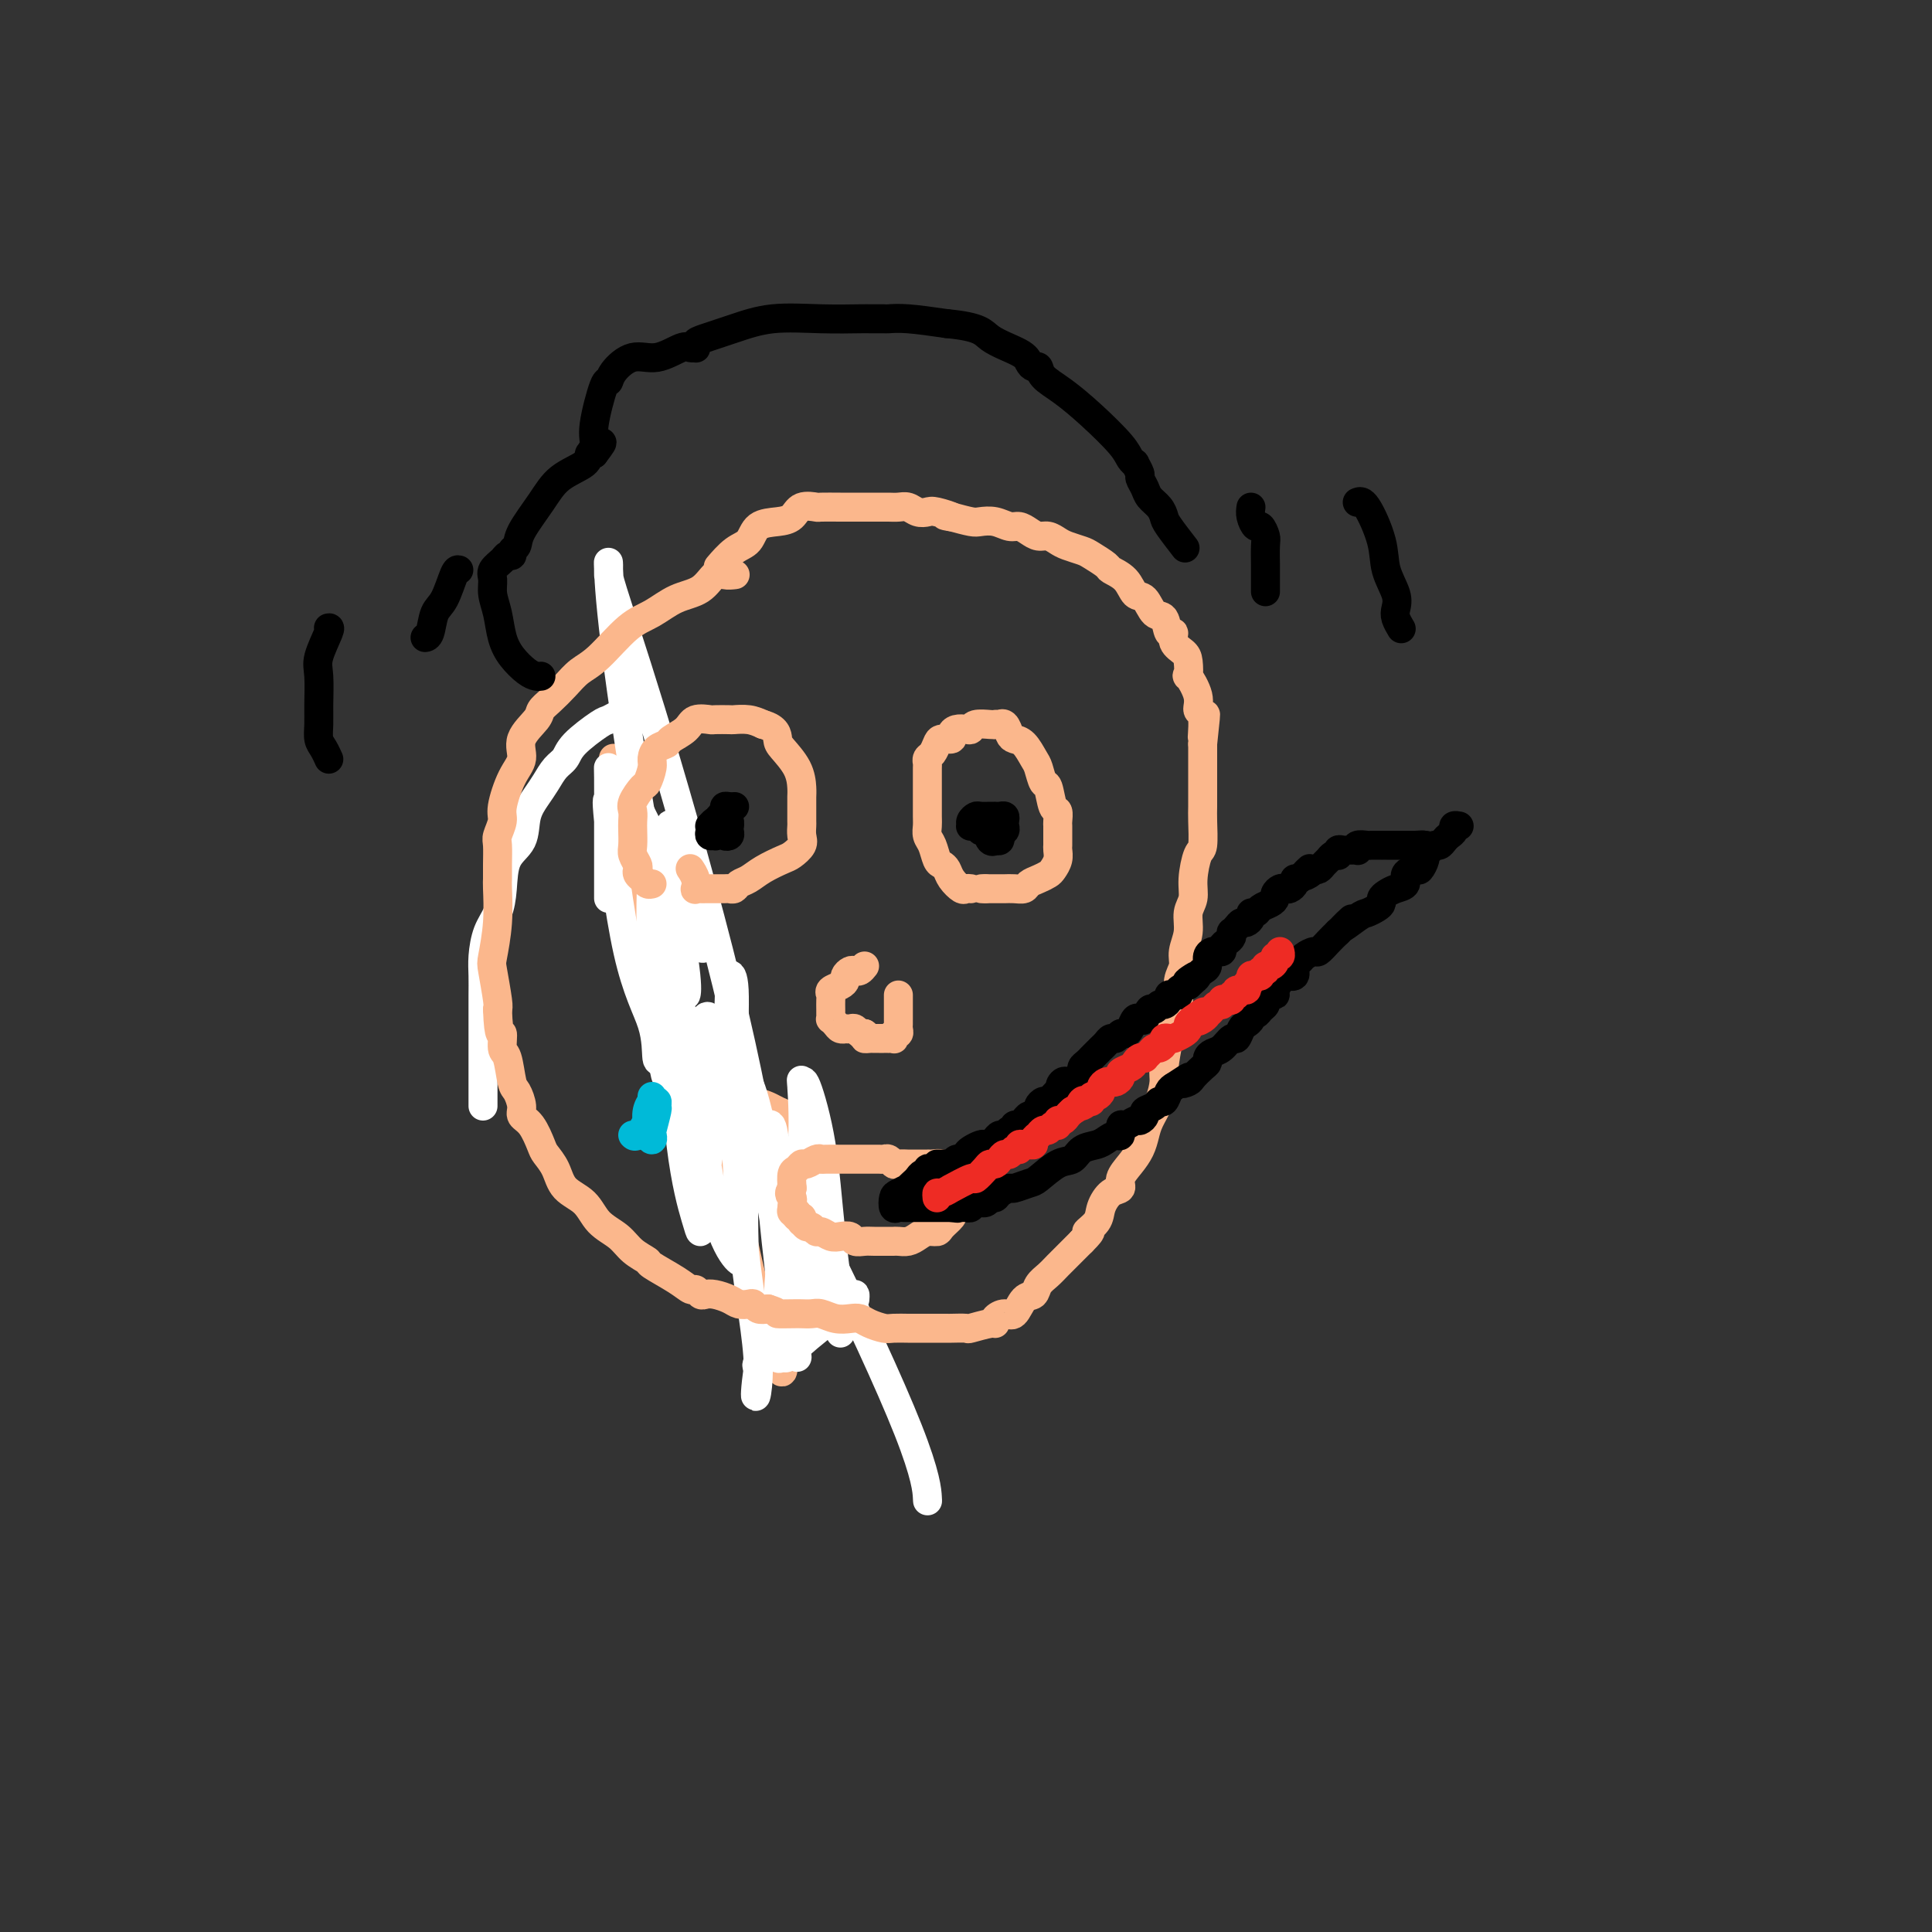 <svg viewBox='0 0 400 400' version='1.1' xmlns='http://www.w3.org/2000/svg' xmlns:xlink='http://www.w3.org/1999/xlink'><rect x="0" y="0" width="400" height="400" fill="#333333" stroke="none"/><g fill='none' stroke='rgb(251,183,140)' stroke-width='6' stroke-linecap='round' stroke-linejoin='round'><path d='M127,157c0.000,0.085 0.000,0.170 0,1c-0.000,0.830 -0.001,2.406 0,4c0.001,1.594 0.002,3.206 0,5c-0.002,1.794 -0.008,3.770 0,5c0.008,1.230 0.030,1.715 0,3c-0.030,1.285 -0.111,3.371 0,5c0.111,1.629 0.415,2.802 1,4c0.585,1.198 1.452,2.422 2,4c0.548,1.578 0.776,3.510 1,5c0.224,1.490 0.445,2.539 1,3c0.555,0.461 1.445,0.334 2,1c0.555,0.666 0.774,2.127 1,3c0.226,0.873 0.460,1.160 1,2c0.540,0.840 1.388,2.232 2,3c0.612,0.768 0.990,0.912 1,2c0.010,1.088 -0.347,3.120 0,4c0.347,0.880 1.399,0.607 2,1c0.601,0.393 0.750,1.452 1,2c0.250,0.548 0.602,0.583 1,1c0.398,0.417 0.842,1.215 1,2c0.158,0.785 0.028,1.559 0,2c-0.028,0.441 0.044,0.551 0,1c-0.044,0.449 -0.204,1.238 0,2c0.204,0.762 0.773,1.497 1,2c0.227,0.503 0.112,0.774 0,1c-0.112,0.226 -0.223,0.407 0,1c0.223,0.593 0.778,1.598 1,2c0.222,0.402 0.111,0.201 0,0'/><path d='M146,228c2.947,7.159 1.315,3.055 1,2c-0.315,-1.055 0.689,0.939 1,2c0.311,1.061 -0.070,1.189 0,2c0.070,0.811 0.592,2.307 1,3c0.408,0.693 0.701,0.585 1,1c0.299,0.415 0.605,1.355 1,2c0.395,0.645 0.880,0.995 1,1c0.120,0.005 -0.126,-0.334 0,0c0.126,0.334 0.625,1.342 1,2c0.375,0.658 0.626,0.965 1,1c0.374,0.035 0.871,-0.201 1,0c0.129,0.201 -0.111,0.838 0,1c0.111,0.162 0.572,-0.150 1,0c0.428,0.150 0.821,0.762 1,1c0.179,0.238 0.143,0.103 0,0c-0.143,-0.103 -0.393,-0.172 0,0c0.393,0.172 1.429,0.586 2,1c0.571,0.414 0.678,0.828 1,1c0.322,0.172 0.860,0.104 1,0c0.140,-0.104 -0.119,-0.242 0,0c0.119,0.242 0.617,0.863 1,1c0.383,0.137 0.652,-0.212 1,0c0.348,0.212 0.774,0.985 1,1c0.226,0.015 0.253,-0.727 0,-1c-0.253,-0.273 -0.787,-0.078 -1,0c-0.213,0.078 -0.107,0.039 0,0'/><path d='M163,232c0.181,-0.334 0.363,-0.668 0,-1c-0.363,-0.332 -1.270,-0.662 -2,-1c-0.730,-0.338 -1.285,-0.684 -2,-1c-0.715,-0.316 -1.592,-0.604 -3,-1c-1.408,-0.396 -3.346,-0.902 -4,-1c-0.654,-0.098 -0.023,0.213 0,0c0.023,-0.213 -0.560,-0.949 -1,1c-0.440,1.949 -0.735,6.582 0,13c0.735,6.418 2.502,14.619 4,21c1.498,6.381 2.727,10.942 4,15c1.273,4.058 2.590,7.614 3,7c0.410,-0.614 -0.087,-5.397 0,-10c0.087,-4.603 0.759,-9.025 1,-14c0.241,-4.975 0.050,-10.503 0,-13c-0.050,-2.497 0.039,-1.965 0,-2c-0.039,-0.035 -0.206,-0.638 0,-1c0.206,-0.362 0.786,-0.482 1,0c0.214,0.482 0.061,1.566 0,2c-0.061,0.434 -0.031,0.217 0,0'/></g>
<g fill='none' stroke='rgb(255,255,255)' stroke-width='6' stroke-linecap='round' stroke-linejoin='round'><path d='M177,269c0.035,-0.449 0.069,-0.897 0,-1c-0.069,-0.103 -0.242,0.140 -1,1c-0.758,0.860 -2.102,2.338 -4,4c-1.898,1.662 -4.351,3.507 -6,5c-1.649,1.493 -2.494,2.635 -3,3c-0.506,0.365 -0.673,-0.048 -1,0c-0.327,0.048 -0.816,0.556 -1,0c-0.184,-0.556 -0.064,-2.175 0,-6c0.064,-3.825 0.073,-9.856 1,-16c0.927,-6.144 2.773,-12.401 4,-16c1.227,-3.599 1.837,-4.541 2,-5c0.163,-0.459 -0.121,-0.436 0,-1c0.121,-0.564 0.645,-1.717 1,0c0.355,1.717 0.539,6.303 1,11c0.461,4.697 1.197,9.505 2,14c0.803,4.495 1.673,8.676 2,11c0.327,2.324 0.111,2.792 0,3c-0.111,0.208 -0.117,0.156 0,0c0.117,-0.156 0.357,-0.415 0,-4c-0.357,-3.585 -1.312,-10.498 -2,-17c-0.688,-6.502 -1.110,-12.595 -2,-18c-0.890,-5.405 -2.248,-10.121 -3,-12c-0.752,-1.879 -0.900,-0.919 -1,-1c-0.100,-0.081 -0.153,-1.202 0,1c0.153,2.202 0.513,7.728 0,14c-0.513,6.272 -1.901,13.289 -3,20c-1.099,6.711 -1.911,13.114 -3,17c-1.089,3.886 -2.454,5.253 -3,6c-0.546,0.747 -0.273,0.873 0,1'/><path d='M157,283c-1.399,10.016 0.105,6.054 0,0c-0.105,-6.054 -1.817,-14.202 -3,-25c-1.183,-10.798 -1.835,-24.245 -2,-34c-0.165,-9.755 0.157,-15.817 0,-19c-0.157,-3.183 -0.792,-3.487 -1,-3c-0.208,0.487 0.011,1.765 0,4c-0.011,2.235 -0.251,5.426 -1,11c-0.749,5.574 -2.006,13.529 -3,20c-0.994,6.471 -1.726,11.457 -2,14c-0.274,2.543 -0.091,2.644 0,3c0.091,0.356 0.091,0.966 0,1c-0.091,0.034 -0.272,-0.508 -1,-3c-0.728,-2.492 -2.003,-6.934 -3,-15c-0.997,-8.066 -1.715,-19.755 -2,-26c-0.285,-6.245 -0.135,-7.044 0,-7c0.135,0.044 0.256,0.933 0,2c-0.256,1.067 -0.888,2.312 0,6c0.888,3.688 3.296,9.817 5,17c1.704,7.183 2.705,15.418 4,21c1.295,5.582 2.883,8.510 4,10c1.117,1.490 1.762,1.541 2,1c0.238,-0.541 0.068,-1.675 0,-6c-0.068,-4.325 -0.034,-11.841 0,-18c0.034,-6.159 0.066,-10.963 0,-13c-0.066,-2.037 -0.232,-1.308 0,-1c0.232,0.308 0.860,0.196 2,4c1.140,3.804 2.790,11.525 4,18c1.210,6.475 1.980,11.705 3,16c1.020,4.295 2.292,7.656 3,9c0.708,1.344 0.854,0.672 1,0'/><path d='M167,270c2.014,6.609 0.550,0.130 0,-3c-0.550,-3.130 -0.186,-2.911 -1,-6c-0.814,-3.089 -2.806,-9.487 -4,-15c-1.194,-5.513 -1.591,-10.143 -2,-12c-0.409,-1.857 -0.829,-0.942 -1,-1c-0.171,-0.058 -0.094,-1.088 0,1c0.094,2.088 0.206,7.296 1,16c0.794,8.704 2.269,20.906 3,26c0.731,5.094 0.717,3.081 1,3c0.283,-0.081 0.863,1.770 1,2c0.137,0.230 -0.170,-1.160 -1,-6c-0.830,-4.840 -2.184,-13.131 -4,-24c-1.816,-10.869 -4.094,-24.316 -8,-41c-3.906,-16.684 -9.439,-36.606 -14,-52c-4.561,-15.394 -8.149,-26.261 -10,-32c-1.851,-5.739 -1.966,-6.351 -2,-7c-0.034,-0.649 0.014,-1.335 0,-2c-0.014,-0.665 -0.091,-1.310 0,1c0.091,2.310 0.350,7.576 2,20c1.650,12.424 4.693,32.005 7,44c2.307,11.995 3.880,16.403 5,19c1.120,2.597 1.789,3.383 2,4c0.211,0.617 -0.035,1.065 0,1c0.035,-0.065 0.349,-0.643 0,-4c-0.349,-3.357 -1.363,-9.493 -2,-15c-0.637,-5.507 -0.898,-10.385 -1,-13c-0.102,-2.615 -0.047,-2.969 0,-3c0.047,-0.031 0.085,0.260 0,0c-0.085,-0.260 -0.292,-1.070 0,1c0.292,2.070 1.083,7.020 2,11c0.917,3.980 1.958,6.990 3,10'/><path d='M144,193c0.736,3.815 0.077,2.352 0,2c-0.077,-0.352 0.428,0.408 1,1c0.572,0.592 1.211,1.016 -1,-4c-2.211,-5.016 -7.272,-15.473 -10,-21c-2.728,-5.527 -3.123,-6.123 -4,-7c-0.877,-0.877 -2.235,-2.036 -3,-3c-0.765,-0.964 -0.937,-1.734 -1,-2c-0.063,-0.266 -0.017,-0.029 0,2c0.017,2.029 0.005,5.849 0,10c-0.005,4.151 -0.001,8.635 0,11c0.001,2.365 0.000,2.613 0,3c-0.000,0.387 -0.000,0.912 0,1c0.000,0.088 0.000,-0.262 0,-1c-0.000,-0.738 -0.000,-1.863 0,-3c0.000,-1.137 0.001,-2.284 0,-5c-0.001,-2.716 -0.003,-6.999 0,-9c0.003,-2.001 0.011,-1.719 0,-2c-0.011,-0.281 -0.041,-1.124 0,-1c0.041,0.124 0.154,1.215 0,1c-0.154,-0.215 -0.574,-1.734 0,4c0.574,5.734 2.144,18.723 4,27c1.856,8.277 4.000,11.844 5,15c1.000,3.156 0.857,5.902 1,7c0.143,1.098 0.571,0.549 1,0'/><path d='M137,219c1.669,8.008 0.342,1.027 0,-2c-0.342,-3.027 0.300,-2.101 0,-5c-0.300,-2.899 -1.541,-9.622 -2,-16c-0.459,-6.378 -0.134,-12.411 0,-15c0.134,-2.589 0.079,-1.734 0,-1c-0.079,0.734 -0.183,1.349 0,3c0.183,1.651 0.651,4.339 1,6c0.349,1.661 0.578,2.293 2,8c1.422,5.707 4.038,16.487 6,23c1.962,6.513 3.269,8.760 4,10c0.731,1.240 0.885,1.474 1,1c0.115,-0.474 0.192,-1.656 0,-4c-0.192,-2.344 -0.652,-5.850 -1,-9c-0.348,-3.150 -0.584,-5.943 -1,-7c-0.416,-1.057 -1.010,-0.377 -1,0c0.010,0.377 0.626,0.453 1,1c0.374,0.547 0.507,1.566 2,5c1.493,3.434 4.348,9.282 8,16c3.652,6.718 8.103,14.306 14,26c5.897,11.694 13.242,27.495 17,37c3.758,9.505 3.931,12.716 4,14c0.069,1.284 0.035,0.642 0,0'/><path d='M129,148c-0.220,-0.110 -0.439,-0.219 -1,0c-0.561,0.219 -1.463,0.768 -2,1c-0.537,0.232 -0.710,0.148 -2,1c-1.290,0.852 -3.696,2.639 -5,4c-1.304,1.361 -1.505,2.295 -2,3c-0.495,0.705 -1.282,1.182 -2,2c-0.718,0.818 -1.366,1.977 -2,3c-0.634,1.023 -1.255,1.911 -2,3c-0.745,1.089 -1.613,2.381 -2,4c-0.387,1.619 -0.292,3.565 -1,5c-0.708,1.435 -2.218,2.358 -3,4c-0.782,1.642 -0.837,4.003 -1,6c-0.163,1.997 -0.436,3.630 -1,5c-0.564,1.370 -1.419,2.478 -2,4c-0.581,1.522 -0.888,3.457 -1,5c-0.112,1.543 -0.030,2.695 0,4c0.030,1.305 0.008,2.762 0,4c-0.008,1.238 -0.002,2.256 0,3c0.002,0.744 0.001,1.214 0,2c-0.001,0.786 -0.000,1.890 0,3c0.000,1.110 0.000,2.227 0,3c-0.000,0.773 -0.000,1.202 0,2c0.000,0.798 0.000,1.965 0,3c-0.000,1.035 -0.000,1.937 0,3c0.000,1.063 0.000,2.286 0,3c-0.000,0.714 -0.000,0.918 0,1c0.000,0.082 0.000,0.041 0,0'/></g>
<g fill='none' stroke='rgb(251,183,140)' stroke-width='6' stroke-linecap='round' stroke-linejoin='round'><path d='M152,119c0.182,-0.022 0.363,-0.043 0,0c-0.363,0.043 -1.272,0.151 -2,0c-0.728,-0.151 -1.277,-0.560 -2,0c-0.723,0.560 -1.621,2.090 -3,3c-1.379,0.910 -3.240,1.202 -5,2c-1.760,0.798 -3.419,2.103 -5,3c-1.581,0.897 -3.084,1.385 -5,3c-1.916,1.615 -4.244,4.359 -6,6c-1.756,1.641 -2.940,2.181 -4,3c-1.060,0.819 -1.994,1.916 -3,3c-1.006,1.084 -2.082,2.156 -3,3c-0.918,0.844 -1.677,1.462 -2,2c-0.323,0.538 -0.210,0.998 -1,2c-0.790,1.002 -2.484,2.546 -3,4c-0.516,1.454 0.145,2.816 0,4c-0.145,1.184 -1.097,2.188 -2,4c-0.903,1.812 -1.759,4.431 -2,6c-0.241,1.569 0.132,2.088 0,3c-0.132,0.912 -0.768,2.219 -1,3c-0.232,0.781 -0.061,1.038 0,2c0.061,0.962 0.013,2.629 0,4c-0.013,1.371 0.010,2.446 0,3c-0.010,0.554 -0.051,0.586 0,2c0.051,1.414 0.196,4.210 0,7c-0.196,2.790 -0.733,5.572 -1,7c-0.267,1.428 -0.264,1.500 0,3c0.264,1.500 0.790,4.429 1,6c0.210,1.571 0.105,1.786 0,2'/><path d='M103,209c0.239,6.532 0.837,4.862 1,5c0.163,0.138 -0.110,2.085 0,3c0.110,0.915 0.602,0.798 1,2c0.398,1.202 0.701,3.723 1,5c0.299,1.277 0.595,1.308 1,2c0.405,0.692 0.920,2.043 1,3c0.080,0.957 -0.273,1.518 0,2c0.273,0.482 1.173,0.884 2,2c0.827,1.116 1.579,2.944 2,4c0.421,1.056 0.509,1.339 1,2c0.491,0.661 1.384,1.699 2,3c0.616,1.301 0.954,2.866 2,4c1.046,1.134 2.799,1.838 4,3c1.201,1.162 1.848,2.782 3,4c1.152,1.218 2.808,2.034 4,3c1.192,0.966 1.920,2.081 3,3c1.080,0.919 2.513,1.643 3,2c0.487,0.357 0.029,0.348 1,1c0.971,0.652 3.373,1.965 5,3c1.627,1.035 2.479,1.793 3,2c0.521,0.207 0.710,-0.138 1,0c0.290,0.138 0.682,0.759 1,1c0.318,0.241 0.561,0.103 1,0c0.439,-0.103 1.073,-0.172 2,0c0.927,0.172 2.145,0.586 3,1c0.855,0.414 1.345,0.829 2,1c0.655,0.171 1.475,0.097 2,0c0.525,-0.097 0.757,-0.219 1,0c0.243,0.219 0.498,0.777 1,1c0.502,0.223 1.251,0.112 2,0'/><path d='M159,271c2.772,0.845 1.700,0.957 2,1c0.300,0.043 1.970,0.015 3,0c1.030,-0.015 1.420,-0.018 2,0c0.580,0.018 1.349,0.057 2,0c0.651,-0.057 1.185,-0.209 2,0c0.815,0.209 1.913,0.778 3,1c1.087,0.222 2.163,0.098 3,0c0.837,-0.098 1.436,-0.170 2,0c0.564,0.170 1.095,0.581 2,1c0.905,0.419 2.184,0.844 3,1c0.816,0.156 1.168,0.042 2,0c0.832,-0.042 2.143,-0.011 3,0c0.857,0.011 1.260,0.003 2,0c0.740,-0.003 1.816,0.000 3,0c1.184,-0.000 2.475,-0.004 3,0c0.525,0.004 0.285,0.016 1,0c0.715,-0.016 2.386,-0.059 3,0c0.614,0.059 0.170,0.222 1,0c0.830,-0.222 2.932,-0.827 4,-1c1.068,-0.173 1.101,0.087 1,0c-0.101,-0.087 -0.335,-0.519 0,-1c0.335,-0.481 1.241,-1.010 2,-1c0.759,0.010 1.372,0.561 2,0c0.628,-0.561 1.270,-2.233 2,-3c0.730,-0.767 1.547,-0.629 2,-1c0.453,-0.371 0.540,-1.250 1,-2c0.460,-0.750 1.292,-1.369 2,-2c0.708,-0.631 1.293,-1.272 2,-2c0.707,-0.728 1.537,-1.542 2,-2c0.463,-0.458 0.561,-0.559 1,-1c0.439,-0.441 1.220,-1.220 2,-2'/><path d='M224,257c3.054,-2.998 1.191,-1.993 1,-2c-0.191,-0.007 1.292,-1.026 2,-2c0.708,-0.974 0.640,-1.902 1,-3c0.360,-1.098 1.147,-2.366 2,-3c0.853,-0.634 1.773,-0.634 2,-1c0.227,-0.366 -0.238,-1.097 0,-2c0.238,-0.903 1.181,-1.976 2,-3c0.819,-1.024 1.516,-1.997 2,-3c0.484,-1.003 0.756,-2.037 1,-3c0.244,-0.963 0.461,-1.857 1,-3c0.539,-1.143 1.401,-2.535 2,-4c0.599,-1.465 0.935,-3.003 1,-4c0.065,-0.997 -0.141,-1.453 0,-3c0.141,-1.547 0.630,-4.185 1,-6c0.370,-1.815 0.620,-2.806 1,-4c0.380,-1.194 0.891,-2.591 1,-4c0.109,-1.409 -0.182,-2.832 0,-4c0.182,-1.168 0.837,-2.083 1,-3c0.163,-0.917 -0.167,-1.835 0,-3c0.167,-1.165 0.832,-2.575 1,-4c0.168,-1.425 -0.162,-2.864 0,-4c0.162,-1.136 0.814,-1.967 1,-3c0.186,-1.033 -0.094,-2.267 0,-4c0.094,-1.733 0.561,-3.964 1,-5c0.439,-1.036 0.850,-0.876 1,-2c0.150,-1.124 0.040,-3.532 0,-5c-0.040,-1.468 -0.011,-1.996 0,-3c0.011,-1.004 0.003,-2.486 0,-4c-0.003,-1.514 -0.001,-3.062 0,-4c0.001,-0.938 0.000,-1.268 0,-2c-0.000,-0.732 -0.000,-1.866 0,-3'/><path d='M249,154c1.219,-11.124 0.267,-3.935 0,-2c-0.267,1.935 0.153,-1.384 0,-3c-0.153,-1.616 -0.878,-1.529 -1,-2c-0.122,-0.471 0.358,-1.502 0,-3c-0.358,-1.498 -1.554,-3.464 -2,-4c-0.446,-0.536 -0.143,0.360 0,0c0.143,-0.360 0.126,-1.974 0,-3c-0.126,-1.026 -0.362,-1.463 -1,-2c-0.638,-0.537 -1.680,-1.174 -2,-2c-0.320,-0.826 0.080,-1.840 0,-2c-0.080,-0.160 -0.641,0.534 -1,0c-0.359,-0.534 -0.518,-2.296 -1,-3c-0.482,-0.704 -1.289,-0.350 -2,-1c-0.711,-0.650 -1.326,-2.306 -2,-3c-0.674,-0.694 -1.406,-0.427 -2,-1c-0.594,-0.573 -1.050,-1.985 -2,-3c-0.950,-1.015 -2.394,-1.634 -3,-2c-0.606,-0.366 -0.375,-0.479 -1,-1c-0.625,-0.521 -2.107,-1.450 -3,-2c-0.893,-0.550 -1.198,-0.721 -2,-1c-0.802,-0.279 -2.102,-0.666 -3,-1c-0.898,-0.334 -1.396,-0.615 -2,-1c-0.604,-0.385 -1.316,-0.873 -2,-1c-0.684,-0.127 -1.341,0.106 -2,0c-0.659,-0.106 -1.321,-0.550 -2,-1c-0.679,-0.450 -1.374,-0.904 -2,-1c-0.626,-0.096 -1.184,0.168 -2,0c-0.816,-0.168 -1.889,-0.767 -3,-1c-1.111,-0.233 -2.261,-0.101 -3,0c-0.739,0.101 -1.068,0.172 -2,0c-0.932,-0.172 -2.466,-0.586 -4,-1'/><path d='M197,107c-2.938,-0.559 -0.282,0.043 0,0c0.282,-0.043 -1.811,-0.729 -3,-1c-1.189,-0.271 -1.474,-0.125 -2,0c-0.526,0.125 -1.295,0.230 -2,0c-0.705,-0.230 -1.348,-0.794 -2,-1c-0.652,-0.206 -1.315,-0.055 -2,0c-0.685,0.055 -1.392,0.015 -2,0c-0.608,-0.015 -1.116,-0.004 -2,0c-0.884,0.004 -2.143,0.002 -3,0c-0.857,-0.002 -1.311,-0.002 -2,0c-0.689,0.002 -1.612,0.007 -3,0c-1.388,-0.007 -3.241,-0.027 -4,0c-0.759,0.027 -0.423,0.099 -1,0c-0.577,-0.099 -2.065,-0.370 -3,0c-0.935,0.370 -1.317,1.382 -2,2c-0.683,0.618 -1.669,0.842 -3,1c-1.331,0.158 -3.009,0.249 -4,1c-0.991,0.751 -1.297,2.160 -2,3c-0.703,0.840 -1.805,1.111 -3,2c-1.195,0.889 -2.484,2.397 -3,3c-0.516,0.603 -0.258,0.302 0,0'/><path d='M135,183c-0.339,0.090 -0.678,0.180 -1,0c-0.322,-0.180 -0.626,-0.629 -1,-1c-0.374,-0.371 -0.818,-0.665 -1,-1c-0.182,-0.335 -0.101,-0.712 0,-1c0.101,-0.288 0.223,-0.486 0,-1c-0.223,-0.514 -0.791,-1.345 -1,-2c-0.209,-0.655 -0.058,-1.133 0,-2c0.058,-0.867 0.022,-2.124 0,-3c-0.022,-0.876 -0.031,-1.370 0,-2c0.031,-0.630 0.103,-1.394 0,-2c-0.103,-0.606 -0.382,-1.054 0,-2c0.382,-0.946 1.425,-2.390 2,-3c0.575,-0.610 0.683,-0.387 1,-1c0.317,-0.613 0.842,-2.061 1,-3c0.158,-0.939 -0.053,-1.367 0,-2c0.053,-0.633 0.369,-1.469 1,-2c0.631,-0.531 1.578,-0.755 2,-1c0.422,-0.245 0.320,-0.510 1,-1c0.680,-0.490 2.140,-1.203 3,-2c0.860,-0.797 1.118,-1.677 2,-2c0.882,-0.323 2.389,-0.087 3,0c0.611,0.087 0.327,0.026 1,0c0.673,-0.026 2.304,-0.017 3,0c0.696,0.017 0.457,0.043 1,0c0.543,-0.043 1.870,-0.155 3,0c1.130,0.155 2.065,0.578 3,1'/><path d='M158,150c2.829,0.762 2.902,2.168 3,3c0.098,0.832 0.223,1.089 1,2c0.777,0.911 2.208,2.475 3,4c0.792,1.525 0.944,3.009 1,4c0.056,0.991 0.014,1.487 0,2c-0.014,0.513 -0.002,1.043 0,2c0.002,0.957 -0.006,2.340 0,3c0.006,0.660 0.026,0.596 0,1c-0.026,0.404 -0.096,1.277 0,2c0.096,0.723 0.360,1.297 0,2c-0.360,0.703 -1.343,1.536 -2,2c-0.657,0.464 -0.988,0.559 -2,1c-1.012,0.441 -2.705,1.228 -4,2c-1.295,0.772 -2.191,1.527 -3,2c-0.809,0.473 -1.531,0.663 -2,1c-0.469,0.337 -0.685,0.822 -1,1c-0.315,0.178 -0.728,0.048 -1,0c-0.272,-0.048 -0.401,-0.013 -1,0c-0.599,0.013 -1.666,0.004 -2,0c-0.334,-0.004 0.064,-0.001 0,0c-0.064,0.001 -0.592,0.002 -1,0c-0.408,-0.002 -0.697,-0.006 -1,0c-0.303,0.006 -0.621,0.022 -1,0c-0.379,-0.022 -0.820,-0.083 -1,0c-0.180,0.083 -0.100,0.311 0,0c0.100,-0.311 0.219,-1.161 0,-2c-0.219,-0.839 -0.777,-1.668 -1,-2c-0.223,-0.332 -0.112,-0.166 0,0'/><path d='M201,184c-0.364,-0.046 -0.727,-0.093 -1,0c-0.273,0.093 -0.454,0.325 -1,0c-0.546,-0.325 -1.455,-1.207 -2,-2c-0.545,-0.793 -0.724,-1.496 -1,-2c-0.276,-0.504 -0.648,-0.807 -1,-1c-0.352,-0.193 -0.683,-0.276 -1,-1c-0.317,-0.724 -0.621,-2.089 -1,-3c-0.379,-0.911 -0.834,-1.367 -1,-2c-0.166,-0.633 -0.045,-1.442 0,-2c0.045,-0.558 0.012,-0.864 0,-2c-0.012,-1.136 -0.003,-3.102 0,-4c0.003,-0.898 0.000,-0.727 0,-1c-0.000,-0.273 0.003,-0.989 0,-2c-0.003,-1.011 -0.012,-2.316 0,-3c0.012,-0.684 0.043,-0.748 0,-1c-0.043,-0.252 -0.162,-0.694 0,-1c0.162,-0.306 0.603,-0.477 1,-1c0.397,-0.523 0.749,-1.398 1,-2c0.251,-0.602 0.399,-0.932 1,-1c0.601,-0.068 1.653,0.126 2,0c0.347,-0.126 -0.011,-0.574 0,-1c0.011,-0.426 0.392,-0.832 1,-1c0.608,-0.168 1.445,-0.097 2,0c0.555,0.097 0.829,0.222 1,0c0.171,-0.222 0.238,-0.791 1,-1c0.762,-0.209 2.218,-0.060 3,0c0.782,0.060 0.891,0.030 1,0'/><path d='M206,150c1.417,-0.126 0.960,0.058 1,0c0.040,-0.058 0.578,-0.359 1,0c0.422,0.359 0.729,1.379 1,2c0.271,0.621 0.506,0.843 1,1c0.494,0.157 1.246,0.248 2,1c0.754,0.752 1.511,2.163 2,3c0.489,0.837 0.709,1.098 1,2c0.291,0.902 0.652,2.445 1,3c0.348,0.555 0.682,0.123 1,1c0.318,0.877 0.621,3.065 1,4c0.379,0.935 0.834,0.618 1,1c0.166,0.382 0.045,1.465 0,2c-0.045,0.535 -0.012,0.524 0,1c0.012,0.476 0.004,1.440 0,2c-0.004,0.560 -0.004,0.717 0,1c0.004,0.283 0.013,0.692 0,1c-0.013,0.308 -0.048,0.516 0,1c0.048,0.484 0.178,1.243 0,2c-0.178,0.757 -0.663,1.513 -1,2c-0.337,0.487 -0.527,0.705 -1,1c-0.473,0.295 -1.230,0.668 -2,1c-0.770,0.332 -1.554,0.625 -2,1c-0.446,0.375 -0.554,0.833 -1,1c-0.446,0.167 -1.229,0.045 -2,0c-0.771,-0.045 -1.530,-0.012 -2,0c-0.470,0.012 -0.651,0.003 -1,0c-0.349,-0.003 -0.867,-0.001 -1,0c-0.133,0.001 0.118,0.000 0,0c-0.118,-0.000 -0.605,-0.000 -1,0c-0.395,0.000 -0.697,0.000 -1,0'/><path d='M204,184c-1.333,0.000 -0.667,0.000 0,0'/><path d='M164,250c-0.121,0.455 -0.243,0.911 0,1c0.243,0.089 0.849,-0.187 1,0c0.151,0.187 -0.153,0.839 0,1c0.153,0.161 0.762,-0.168 1,0c0.238,0.168 0.106,0.834 0,1c-0.106,0.166 -0.184,-0.167 0,0c0.184,0.167 0.630,0.833 1,1c0.370,0.167 0.665,-0.165 1,0c0.335,0.165 0.710,0.828 1,1c0.290,0.172 0.497,-0.146 1,0c0.503,0.146 1.304,0.757 2,1c0.696,0.243 1.287,0.118 2,0c0.713,-0.118 1.546,-0.228 2,0c0.454,0.228 0.527,0.793 1,1c0.473,0.207 1.344,0.055 2,0c0.656,-0.055 1.096,-0.014 2,0c0.904,0.014 2.273,0.001 3,0c0.727,-0.001 0.813,0.010 1,0c0.187,-0.010 0.474,-0.041 1,0c0.526,0.041 1.292,0.153 2,0c0.708,-0.153 1.360,-0.569 2,-1c0.640,-0.431 1.268,-0.875 2,-1c0.732,-0.125 1.569,0.069 2,0c0.431,-0.069 0.458,-0.400 1,-1c0.542,-0.600 1.599,-1.470 2,-2c0.401,-0.530 0.146,-0.720 0,-1c-0.146,-0.280 -0.185,-0.652 0,-1c0.185,-0.348 0.592,-0.674 1,-1'/><path d='M198,249c1.546,-1.412 0.410,-0.941 0,-1c-0.410,-0.059 -0.095,-0.647 0,-1c0.095,-0.353 -0.030,-0.472 0,-1c0.030,-0.528 0.216,-1.466 0,-2c-0.216,-0.534 -0.835,-0.665 -1,-1c-0.165,-0.335 0.123,-0.874 0,-1c-0.123,-0.126 -0.656,0.162 -1,0c-0.344,-0.162 -0.500,-0.776 -1,-1c-0.500,-0.224 -1.344,-0.060 -2,0c-0.656,0.060 -1.125,0.016 -1,0c0.125,-0.016 0.843,-0.003 0,0c-0.843,0.003 -3.248,-0.003 -4,0c-0.752,0.003 0.149,0.015 0,0c-0.149,-0.015 -1.349,-0.057 -2,0c-0.651,0.057 -0.755,0.211 -1,0c-0.245,-0.211 -0.632,-0.789 -1,-1c-0.368,-0.211 -0.718,-0.057 -1,0c-0.282,0.057 -0.496,0.015 -1,0c-0.504,-0.015 -1.299,-0.004 -2,0c-0.701,0.004 -1.309,0.001 -2,0c-0.691,-0.001 -1.467,0.000 -2,0c-0.533,-0.000 -0.824,-0.001 -1,0c-0.176,0.001 -0.236,0.004 -1,0c-0.764,-0.004 -2.232,-0.016 -3,0c-0.768,0.016 -0.835,0.060 -1,0c-0.165,-0.060 -0.426,-0.225 -1,0c-0.574,0.225 -1.460,0.839 -2,1c-0.540,0.161 -0.732,-0.132 -1,0c-0.268,0.132 -0.611,0.689 -1,1c-0.389,0.311 -0.826,0.374 -1,1c-0.174,0.626 -0.087,1.813 0,3'/><path d='M164,246c-1.071,1.292 -0.248,1.523 0,2c0.248,0.477 -0.077,1.200 0,2c0.077,0.800 0.557,1.678 1,2c0.443,0.322 0.850,0.087 1,0c0.150,-0.087 0.043,-0.025 0,0c-0.043,0.025 -0.021,0.012 0,0'/><path d='M179,200c-0.331,0.416 -0.663,0.832 -1,1c-0.337,0.168 -0.681,0.086 -1,0c-0.319,-0.086 -0.615,-0.178 -1,0c-0.385,0.178 -0.860,0.625 -1,1c-0.140,0.375 0.053,0.677 0,1c-0.053,0.323 -0.354,0.668 -1,1c-0.646,0.332 -1.637,0.652 -2,1c-0.363,0.348 -0.097,0.724 0,1c0.097,0.276 0.025,0.451 0,1c-0.025,0.549 -0.004,1.470 0,2c0.004,0.530 -0.010,0.668 0,1c0.010,0.332 0.045,0.860 0,1c-0.045,0.140 -0.171,-0.106 0,0c0.171,0.106 0.637,0.565 1,1c0.363,0.435 0.622,0.848 1,1c0.378,0.152 0.875,0.045 1,0c0.125,-0.045 -0.121,-0.026 0,0c0.121,0.026 0.610,0.058 1,0c0.390,-0.058 0.682,-0.208 1,0c0.318,0.208 0.662,0.774 1,1c0.338,0.226 0.669,0.113 1,0'/><path d='M179,214c0.880,0.536 0.081,0.876 0,1c-0.081,0.124 0.557,0.033 1,0c0.443,-0.033 0.692,-0.009 1,0c0.308,0.009 0.675,0.002 1,0c0.325,-0.002 0.609,0.001 1,0c0.391,-0.001 0.888,-0.004 1,0c0.112,0.004 -0.162,0.016 0,0c0.162,-0.016 0.761,-0.060 1,0c0.239,0.060 0.116,0.224 0,0c-0.116,-0.224 -0.227,-0.835 0,-1c0.227,-0.165 0.793,0.115 1,0c0.207,-0.115 0.055,-0.626 0,-1c-0.055,-0.374 -0.015,-0.611 0,-1c0.015,-0.389 0.004,-0.930 0,-1c-0.004,-0.070 -0.001,0.331 0,0c0.001,-0.331 0.000,-1.395 0,-2c-0.000,-0.605 -0.000,-0.750 0,-1c0.000,-0.250 0.000,-0.603 0,-1c-0.000,-0.397 -0.000,-0.838 0,-1c0.000,-0.162 0.000,-0.046 0,0c-0.000,0.046 -0.000,0.023 0,0'/></g>
<g fill='none' stroke='rgb(0,0,0)' stroke-width='6' stroke-linecap='round' stroke-linejoin='round'><path d='M196,242c-0.331,0.002 -0.662,0.005 -1,0c-0.338,-0.005 -0.682,-0.016 -1,0c-0.318,0.016 -0.610,0.060 -1,0c-0.390,-0.060 -0.878,-0.224 -1,0c-0.122,0.224 0.121,0.834 0,1c-0.121,0.166 -0.605,-0.114 -1,0c-0.395,0.114 -0.701,0.622 -1,1c-0.299,0.378 -0.591,0.625 -1,1c-0.409,0.375 -0.933,0.879 -1,1c-0.067,0.121 0.325,-0.139 0,0c-0.325,0.139 -1.366,0.678 -2,1c-0.634,0.322 -0.860,0.426 -1,1c-0.140,0.574 -0.193,1.618 0,2c0.193,0.382 0.633,0.102 1,0c0.367,-0.102 0.662,-0.027 1,0c0.338,0.027 0.719,0.007 1,0c0.281,-0.007 0.460,-0.002 1,0c0.540,0.002 1.440,0.001 2,0c0.560,-0.001 0.780,-0.000 1,0c0.220,0.000 0.440,0.000 1,0c0.560,-0.000 1.458,-0.000 2,0c0.542,0.000 0.726,0.000 1,0c0.274,-0.000 0.637,-0.000 1,0'/><path d='M197,250c2.035,0.308 1.122,0.079 1,0c-0.122,-0.079 0.549,-0.006 1,0c0.451,0.006 0.684,-0.055 1,0c0.316,0.055 0.715,0.226 1,0c0.285,-0.226 0.456,-0.848 1,-1c0.544,-0.152 1.459,0.165 2,0c0.541,-0.165 0.706,-0.814 1,-1c0.294,-0.186 0.716,0.090 1,0c0.284,-0.090 0.430,-0.547 1,-1c0.570,-0.453 1.562,-0.903 2,-1c0.438,-0.097 0.320,0.158 1,0c0.680,-0.158 2.159,-0.729 3,-1c0.841,-0.271 1.044,-0.244 2,-1c0.956,-0.756 2.665,-2.296 4,-3c1.335,-0.704 2.298,-0.571 3,-1c0.702,-0.429 1.145,-1.419 2,-2c0.855,-0.581 2.124,-0.752 3,-1c0.876,-0.248 1.361,-0.573 2,-1c0.639,-0.427 1.432,-0.956 2,-1c0.568,-0.044 0.911,0.395 1,0c0.089,-0.395 -0.077,-1.626 0,-2c0.077,-0.374 0.397,0.107 1,0c0.603,-0.107 1.489,-0.802 2,-1c0.511,-0.198 0.648,0.100 1,0c0.352,-0.100 0.920,-0.599 1,-1c0.080,-0.401 -0.330,-0.702 0,-1c0.330,-0.298 1.398,-0.591 2,-1c0.602,-0.409 0.739,-0.934 1,-1c0.261,-0.066 0.647,0.329 1,0c0.353,-0.329 0.672,-1.380 1,-2c0.328,-0.620 0.664,-0.810 1,-1'/><path d='M243,225c5.042,-3.329 2.647,-1.651 2,-1c-0.647,0.651 0.453,0.277 1,0c0.547,-0.277 0.541,-0.456 1,-1c0.459,-0.544 1.383,-1.454 2,-2c0.617,-0.546 0.929,-0.729 1,-1c0.071,-0.271 -0.097,-0.631 0,-1c0.097,-0.369 0.460,-0.747 1,-1c0.540,-0.253 1.258,-0.383 2,-1c0.742,-0.617 1.509,-1.723 2,-2c0.491,-0.277 0.705,0.276 1,0c0.295,-0.276 0.671,-1.380 1,-2c0.329,-0.620 0.613,-0.758 1,-1c0.387,-0.242 0.878,-0.590 1,-1c0.122,-0.410 -0.126,-0.883 0,-1c0.126,-0.117 0.625,0.122 1,0c0.375,-0.122 0.626,-0.607 1,-1c0.374,-0.393 0.870,-0.696 1,-1c0.130,-0.304 -0.105,-0.610 0,-1c0.105,-0.390 0.552,-0.865 1,-1c0.448,-0.135 0.898,0.071 1,0c0.102,-0.071 -0.145,-0.418 0,-1c0.145,-0.582 0.683,-1.399 1,-2c0.317,-0.601 0.412,-0.987 1,-1c0.588,-0.013 1.667,0.346 2,0c0.333,-0.346 -0.080,-1.398 0,-2c0.080,-0.602 0.654,-0.756 1,-1c0.346,-0.244 0.463,-0.579 1,-1c0.537,-0.421 1.495,-0.927 2,-1c0.505,-0.073 0.559,0.288 1,0c0.441,-0.288 1.269,-1.225 2,-2c0.731,-0.775 1.366,-1.387 2,-2'/><path d='M277,193c5.329,-5.068 1.652,-1.739 1,-1c-0.652,0.739 1.719,-1.111 3,-2c1.281,-0.889 1.470,-0.815 2,-1c0.530,-0.185 1.401,-0.627 2,-1c0.599,-0.373 0.925,-0.676 1,-1c0.075,-0.324 -0.101,-0.667 0,-1c0.101,-0.333 0.479,-0.654 1,-1c0.521,-0.346 1.186,-0.718 2,-1c0.814,-0.282 1.777,-0.475 2,-1c0.223,-0.525 -0.295,-1.384 0,-2c0.295,-0.616 1.403,-0.991 2,-1c0.597,-0.009 0.685,0.347 1,0c0.315,-0.347 0.858,-1.399 1,-2c0.142,-0.601 -0.117,-0.753 0,-1c0.117,-0.247 0.608,-0.591 1,-1c0.392,-0.409 0.683,-0.883 1,-1c0.317,-0.117 0.658,0.123 1,0c0.342,-0.123 0.684,-0.607 1,-1c0.316,-0.393 0.607,-0.694 1,-1c0.393,-0.306 0.890,-0.618 1,-1c0.110,-0.382 -0.166,-0.834 0,-1c0.166,-0.166 0.776,-0.045 1,0c0.224,0.045 0.064,0.013 0,0c-0.064,-0.013 -0.032,-0.006 0,0'/><path d='M194,241c0.333,0.009 0.667,0.017 1,0c0.333,-0.017 0.667,-0.060 1,0c0.333,0.060 0.666,0.224 1,0c0.334,-0.224 0.671,-0.834 1,-1c0.329,-0.166 0.651,0.113 1,0c0.349,-0.113 0.723,-0.618 1,-1c0.277,-0.382 0.455,-0.641 1,-1c0.545,-0.359 1.455,-0.818 2,-1c0.545,-0.182 0.723,-0.086 1,0c0.277,0.086 0.651,0.163 1,0c0.349,-0.163 0.672,-0.564 1,-1c0.328,-0.436 0.661,-0.905 1,-1c0.339,-0.095 0.683,0.185 1,0c0.317,-0.185 0.606,-0.833 1,-1c0.394,-0.167 0.893,0.149 1,0c0.107,-0.149 -0.179,-0.762 0,-1c0.179,-0.238 0.821,-0.101 1,0c0.179,0.101 -0.106,0.168 0,0c0.106,-0.168 0.602,-0.569 1,-1c0.398,-0.431 0.698,-0.890 1,-1c0.302,-0.110 0.606,0.129 1,0c0.394,-0.129 0.879,-0.626 1,-1c0.121,-0.374 -0.122,-0.625 0,-1c0.122,-0.375 0.610,-0.874 1,-1c0.390,-0.126 0.682,0.120 1,0c0.318,-0.120 0.662,-0.606 1,-1c0.338,-0.394 0.669,-0.697 1,-1'/><path d='M219,226c4.111,-2.486 1.889,-1.201 1,-1c-0.889,0.201 -0.446,-0.681 0,-1c0.446,-0.319 0.894,-0.074 1,0c0.106,0.074 -0.130,-0.022 0,0c0.130,0.022 0.626,0.160 1,0c0.374,-0.160 0.625,-0.620 1,-1c0.375,-0.380 0.874,-0.679 1,-1c0.126,-0.321 -0.121,-0.663 0,-1c0.121,-0.337 0.610,-0.667 1,-1c0.390,-0.333 0.682,-0.668 1,-1c0.318,-0.332 0.663,-0.662 1,-1c0.337,-0.338 0.668,-0.683 1,-1c0.332,-0.317 0.666,-0.606 1,-1c0.334,-0.394 0.667,-0.892 1,-1c0.333,-0.108 0.667,0.174 1,0c0.333,-0.174 0.667,-0.804 1,-1c0.333,-0.196 0.667,0.041 1,0c0.333,-0.041 0.667,-0.358 1,-1c0.333,-0.642 0.667,-1.607 1,-2c0.333,-0.393 0.667,-0.214 1,0c0.333,0.214 0.666,0.465 1,0c0.334,-0.465 0.668,-1.644 1,-2c0.332,-0.356 0.663,0.111 1,0c0.337,-0.111 0.681,-0.801 1,-1c0.319,-0.199 0.611,0.091 1,0c0.389,-0.091 0.873,-0.563 1,-1c0.127,-0.437 -0.104,-0.838 0,-1c0.104,-0.162 0.543,-0.085 1,0c0.457,0.085 0.931,0.177 1,0c0.069,-0.177 -0.266,-0.622 0,-1c0.266,-0.378 1.133,-0.689 2,-1'/><path d='M246,204c4.129,-3.642 0.953,-1.749 0,-1c-0.953,0.749 0.318,0.352 1,0c0.682,-0.352 0.774,-0.658 1,-1c0.226,-0.342 0.585,-0.719 1,-1c0.415,-0.281 0.886,-0.467 1,-1c0.114,-0.533 -0.128,-1.414 0,-2c0.128,-0.586 0.625,-0.878 1,-1c0.375,-0.122 0.626,-0.074 1,0c0.374,0.074 0.871,0.173 1,0c0.129,-0.173 -0.110,-0.620 0,-1c0.110,-0.380 0.568,-0.693 1,-1c0.432,-0.307 0.837,-0.608 1,-1c0.163,-0.392 0.085,-0.875 0,-1c-0.085,-0.125 -0.176,0.107 0,0c0.176,-0.107 0.621,-0.555 1,-1c0.379,-0.445 0.693,-0.889 1,-1c0.307,-0.111 0.606,0.111 1,0c0.394,-0.111 0.883,-0.554 1,-1c0.117,-0.446 -0.136,-0.893 0,-1c0.136,-0.107 0.663,0.126 1,0c0.337,-0.126 0.486,-0.612 1,-1c0.514,-0.388 1.395,-0.679 2,-1c0.605,-0.321 0.935,-0.674 1,-1c0.065,-0.326 -0.136,-0.626 0,-1c0.136,-0.374 0.610,-0.822 1,-1c0.390,-0.178 0.696,-0.086 1,0c0.304,0.086 0.607,0.167 1,0c0.393,-0.167 0.875,-0.584 1,-1c0.125,-0.416 -0.107,-0.833 0,-1c0.107,-0.167 0.554,-0.083 1,0'/><path d='M269,182c3.741,-3.646 1.594,-1.761 1,-1c-0.594,0.761 0.366,0.397 1,0c0.634,-0.397 0.944,-0.827 1,-1c0.056,-0.173 -0.140,-0.089 0,0c0.140,0.089 0.616,0.181 1,0c0.384,-0.181 0.678,-0.636 1,-1c0.322,-0.364 0.674,-0.637 1,-1c0.326,-0.363 0.626,-0.815 1,-1c0.374,-0.185 0.821,-0.102 1,0c0.179,0.102 0.089,0.224 0,0c-0.089,-0.224 -0.178,-0.792 0,-1c0.178,-0.208 0.623,-0.055 1,0c0.377,0.055 0.688,0.011 1,0c0.312,-0.011 0.627,0.011 1,0c0.373,-0.011 0.806,-0.056 1,0c0.194,0.056 0.151,0.211 0,0c-0.151,-0.211 -0.409,-0.789 0,-1c0.409,-0.211 1.486,-0.057 2,0c0.514,0.057 0.466,0.015 1,0c0.534,-0.015 1.649,-0.004 2,0c0.351,0.004 -0.061,0.001 0,0c0.061,-0.001 0.594,-0.000 1,0c0.406,0.000 0.686,0.000 1,0c0.314,-0.000 0.661,-0.000 1,0c0.339,0.000 0.668,0.000 1,0c0.332,-0.000 0.666,-0.000 1,0c0.334,0.000 0.667,0.000 1,0c0.333,-0.000 0.667,-0.000 1,0'/><path d='M293,175c2.643,-0.155 1.250,-0.042 1,0c-0.250,0.042 0.643,0.012 1,0c0.357,-0.012 0.179,-0.006 0,0'/></g>
<g fill='none' stroke='rgb(238,43,36)' stroke-width='6' stroke-linecap='round' stroke-linejoin='round'><path d='M194,248c-0.044,-0.458 -0.088,-0.915 0,-1c0.088,-0.085 0.309,0.203 1,0c0.691,-0.203 1.852,-0.898 2,-1c0.148,-0.102 -0.718,0.389 0,0c0.718,-0.389 3.018,-1.659 4,-2c0.982,-0.341 0.644,0.246 1,0c0.356,-0.246 1.405,-1.324 2,-2c0.595,-0.676 0.737,-0.951 1,-1c0.263,-0.049 0.648,0.126 1,0c0.352,-0.126 0.673,-0.555 1,-1c0.327,-0.445 0.661,-0.908 1,-1c0.339,-0.092 0.682,0.186 1,0c0.318,-0.186 0.610,-0.835 1,-1c0.390,-0.165 0.879,0.153 1,0c0.121,-0.153 -0.126,-0.776 0,-1c0.126,-0.224 0.626,-0.050 1,0c0.374,0.050 0.621,-0.024 1,0c0.379,0.024 0.889,0.146 1,0c0.111,-0.146 -0.177,-0.560 0,-1c0.177,-0.440 0.821,-0.907 1,-1c0.179,-0.093 -0.106,0.186 0,0c0.106,-0.186 0.602,-0.839 1,-1c0.398,-0.161 0.698,0.168 1,0c0.302,-0.168 0.606,-0.833 1,-1c0.394,-0.167 0.879,0.162 1,0c0.121,-0.162 -0.122,-0.817 0,-1c0.122,-0.183 0.610,0.104 1,0c0.390,-0.104 0.683,-0.601 1,-1c0.317,-0.399 0.659,-0.699 1,-1'/><path d='M222,230c4.796,-2.952 2.787,-1.331 2,-1c-0.787,0.331 -0.352,-0.629 0,-1c0.352,-0.371 0.620,-0.155 1,0c0.380,0.155 0.872,0.249 1,0c0.128,-0.249 -0.106,-0.841 0,-1c0.106,-0.159 0.554,0.115 1,0c0.446,-0.115 0.889,-0.620 1,-1c0.111,-0.380 -0.111,-0.637 0,-1c0.111,-0.363 0.556,-0.832 1,-1c0.444,-0.168 0.888,-0.034 1,0c0.112,0.034 -0.107,-0.032 0,0c0.107,0.032 0.539,0.164 1,0c0.461,-0.164 0.949,-0.622 1,-1c0.051,-0.378 -0.336,-0.676 0,-1c0.336,-0.324 1.396,-0.675 2,-1c0.604,-0.325 0.753,-0.626 1,-1c0.247,-0.374 0.591,-0.822 1,-1c0.409,-0.178 0.883,-0.085 1,0c0.117,0.085 -0.122,0.164 0,0c0.122,-0.164 0.606,-0.569 1,-1c0.394,-0.431 0.697,-0.886 1,-1c0.303,-0.114 0.605,0.114 1,0c0.395,-0.114 0.883,-0.569 1,-1c0.117,-0.431 -0.136,-0.836 0,-1c0.136,-0.164 0.663,-0.085 1,0c0.337,0.085 0.485,0.178 1,0c0.515,-0.178 1.396,-0.625 2,-1c0.604,-0.375 0.932,-0.678 1,-1c0.068,-0.322 -0.123,-0.663 0,-1c0.123,-0.337 0.562,-0.668 1,-1'/><path d='M247,211c4.051,-2.956 1.677,-0.847 1,0c-0.677,0.847 0.343,0.433 1,0c0.657,-0.433 0.950,-0.886 1,-1c0.050,-0.114 -0.145,0.109 0,0c0.145,-0.109 0.630,-0.551 1,-1c0.370,-0.449 0.625,-0.904 1,-1c0.375,-0.096 0.870,0.166 1,0c0.130,-0.166 -0.104,-0.761 0,-1c0.104,-0.239 0.548,-0.120 1,0c0.452,0.120 0.914,0.243 1,0c0.086,-0.243 -0.202,-0.852 0,-1c0.202,-0.148 0.895,0.167 1,0c0.105,-0.167 -0.378,-0.814 0,-1c0.378,-0.186 1.617,0.090 2,0c0.383,-0.090 -0.091,-0.546 0,-1c0.091,-0.454 0.746,-0.905 1,-1c0.254,-0.095 0.105,0.167 0,0c-0.105,-0.167 -0.168,-0.762 0,-1c0.168,-0.238 0.566,-0.120 1,0c0.434,0.120 0.904,0.243 1,0c0.096,-0.243 -0.180,-0.852 0,-1c0.180,-0.148 0.818,0.167 1,0c0.182,-0.167 -0.091,-0.814 0,-1c0.091,-0.186 0.546,0.090 1,0c0.454,-0.090 0.906,-0.546 1,-1c0.094,-0.454 -0.171,-0.905 0,-1c0.171,-0.095 0.777,0.167 1,0c0.223,-0.167 0.064,-0.762 0,-1c-0.064,-0.238 -0.032,-0.119 0,0'/></g>
<g fill='none' stroke='rgb(0,0,0)' stroke-width='6' stroke-linecap='round' stroke-linejoin='round'><path d='M152,167c0.081,-0.006 0.161,-0.013 0,0c-0.161,0.013 -0.565,0.045 -1,0c-0.435,-0.045 -0.901,-0.166 -1,0c-0.099,0.166 0.170,0.618 0,1c-0.170,0.382 -0.779,0.694 -1,1c-0.221,0.306 -0.056,0.605 0,1c0.056,0.395 0.001,0.887 0,1c-0.001,0.113 0.052,-0.152 0,0c-0.052,0.152 -0.210,0.720 0,1c0.210,0.280 0.788,0.271 1,0c0.212,-0.271 0.057,-0.804 0,-1c-0.057,-0.196 -0.016,-0.056 0,0c0.016,0.056 0.008,0.028 0,0'/><path d='M150,171c-0.293,0.788 -0.026,0.757 0,1c0.026,0.243 -0.189,0.760 0,1c0.189,0.240 0.784,0.204 1,0c0.216,-0.204 0.055,-0.577 0,-1c-0.055,-0.423 -0.004,-0.898 0,-1c0.004,-0.102 -0.040,0.168 0,0c0.040,-0.168 0.165,-0.773 0,-1c-0.165,-0.227 -0.619,-0.076 -1,0c-0.381,0.076 -0.690,0.076 -1,0c-0.310,-0.076 -0.620,-0.227 -1,0c-0.380,0.227 -0.830,0.831 -1,1c-0.170,0.169 -0.059,-0.097 0,0c0.059,0.097 0.067,0.558 0,1c-0.067,0.442 -0.211,0.865 0,1c0.211,0.135 0.775,-0.019 1,0c0.225,0.019 0.112,0.211 0,0c-0.112,-0.211 -0.222,-0.826 0,-1c0.222,-0.174 0.778,0.093 1,0c0.222,-0.093 0.111,-0.547 0,-1'/><path d='M149,171c0.012,0.000 0.542,0.000 1,0c0.458,-0.000 0.845,0.000 1,0c0.155,0.000 0.077,0.000 0,0'/><path d='M203,170c-0.007,0.457 -0.013,0.915 0,1c0.013,0.085 0.046,-0.201 0,0c-0.046,0.201 -0.171,0.891 0,1c0.171,0.109 0.638,-0.362 1,0c0.362,0.362 0.618,1.558 1,2c0.382,0.442 0.891,0.130 1,0c0.109,-0.130 -0.181,-0.076 0,0c0.181,0.076 0.833,0.175 1,0c0.167,-0.175 -0.151,-0.625 0,-1c0.151,-0.375 0.770,-0.675 1,-1c0.230,-0.325 0.072,-0.676 0,-1c-0.072,-0.324 -0.057,-0.623 0,-1c0.057,-0.377 0.157,-0.833 0,-1c-0.157,-0.167 -0.571,-0.045 -1,0c-0.429,0.045 -0.874,0.011 -1,0c-0.126,-0.011 0.068,-0.000 0,0c-0.068,0.000 -0.396,-0.010 -1,0c-0.604,0.010 -1.483,0.041 -2,0c-0.517,-0.041 -0.671,-0.155 -1,0c-0.329,0.155 -0.834,0.577 -1,1c-0.166,0.423 0.007,0.845 0,1c-0.007,0.155 -0.194,0.042 0,0c0.194,-0.042 0.770,-0.012 1,0c0.230,0.012 0.115,0.006 0,0'/><path d='M95,118c-0.251,-0.083 -0.502,-0.166 -1,1c-0.498,1.166 -1.244,3.580 -2,5c-0.756,1.420 -1.522,1.844 -2,3c-0.478,1.156 -0.667,3.042 -1,4c-0.333,0.958 -0.809,0.988 -1,1c-0.191,0.012 -0.095,0.006 0,0'/><path d='M68,130c0.227,-0.064 0.453,-0.128 0,1c-0.453,1.128 -1.586,3.447 -2,5c-0.414,1.553 -0.108,2.341 0,4c0.108,1.659 0.019,4.189 0,6c-0.019,1.811 0.034,2.902 0,4c-0.034,1.098 -0.153,2.201 0,3c0.153,0.799 0.580,1.292 1,2c0.420,0.708 0.834,1.631 1,2c0.166,0.369 0.083,0.185 0,0'/><path d='M259,105c-0.091,0.605 -0.182,1.209 0,2c0.182,0.791 0.637,1.768 1,2c0.363,0.232 0.633,-0.282 1,0c0.367,0.282 0.830,1.358 1,2c0.170,0.642 0.045,0.849 0,2c-0.045,1.151 -0.012,3.247 0,4c0.012,0.753 0.003,0.164 0,1c-0.003,0.836 -0.001,3.096 0,4c0.001,0.904 0.000,0.452 0,0'/><path d='M281,104c0.520,-0.223 1.040,-0.446 2,1c0.960,1.446 2.361,4.561 3,7c0.639,2.439 0.515,4.202 1,6c0.485,1.798 1.580,3.631 2,5c0.420,1.369 0.164,2.274 0,3c-0.164,0.726 -0.236,1.272 0,2c0.236,0.728 0.782,1.636 1,2c0.218,0.364 0.109,0.182 0,0'/><path d='M112,140c-0.272,0.046 -0.545,0.092 -1,0c-0.455,-0.092 -1.093,-0.320 -2,-1c-0.907,-0.680 -2.085,-1.810 -3,-3c-0.915,-1.190 -1.568,-2.440 -2,-4c-0.432,-1.560 -0.645,-3.430 -1,-5c-0.355,-1.570 -0.853,-2.841 -1,-4c-0.147,-1.159 0.056,-2.204 0,-3c-0.056,-0.796 -0.370,-1.341 0,-2c0.370,-0.659 1.423,-1.433 2,-2c0.577,-0.567 0.677,-0.929 1,-1c0.323,-0.071 0.869,0.149 1,0c0.131,-0.149 -0.155,-0.665 0,-1c0.155,-0.335 0.749,-0.488 1,-1c0.251,-0.512 0.157,-1.385 1,-3c0.843,-1.615 2.621,-3.974 4,-6c1.379,-2.026 2.359,-3.718 4,-5c1.641,-1.282 3.942,-2.153 5,-3c1.058,-0.847 0.874,-1.671 1,-2c0.126,-0.329 0.563,-0.165 1,0'/><path d='M123,94c3.241,-4.219 0.844,-1.767 0,-1c-0.844,0.767 -0.134,-0.153 0,-1c0.134,-0.847 -0.307,-1.622 0,-4c0.307,-2.378 1.361,-6.358 2,-8c0.639,-1.642 0.864,-0.945 1,-1c0.136,-0.055 0.183,-0.862 1,-2c0.817,-1.138 2.405,-2.606 4,-3c1.595,-0.394 3.198,0.288 5,0c1.802,-0.288 3.802,-1.544 5,-2c1.198,-0.456 1.592,-0.110 2,0c0.408,0.110 0.830,-0.014 1,0c0.170,0.014 0.088,0.168 0,0c-0.088,-0.168 -0.183,-0.658 0,-1c0.183,-0.342 0.644,-0.537 2,-1c1.356,-0.463 3.606,-1.196 6,-2c2.394,-0.804 4.930,-1.680 8,-2c3.070,-0.320 6.672,-0.086 10,0c3.328,0.086 6.382,0.023 8,0c1.618,-0.023 1.802,-0.007 2,0c0.198,0.007 0.412,0.005 1,0c0.588,-0.005 1.549,-0.012 2,0c0.451,0.012 0.391,0.042 1,0c0.609,-0.042 1.888,-0.155 4,0c2.112,0.155 5.056,0.577 8,1'/><path d='M196,67c7.273,0.680 7.455,1.879 9,3c1.545,1.121 4.453,2.162 6,3c1.547,0.838 1.731,1.472 2,2c0.269,0.528 0.621,0.950 1,1c0.379,0.050 0.784,-0.272 1,0c0.216,0.272 0.243,1.137 1,2c0.757,0.863 2.245,1.724 4,3c1.755,1.276 3.775,2.967 6,5c2.225,2.033 4.653,4.408 6,6c1.347,1.592 1.614,2.401 2,3c0.386,0.599 0.891,0.990 1,1c0.109,0.010 -0.179,-0.359 0,0c0.179,0.359 0.825,1.447 1,2c0.175,0.553 -0.121,0.571 0,1c0.121,0.429 0.660,1.267 1,2c0.340,0.733 0.480,1.360 1,2c0.520,0.640 1.418,1.293 2,2c0.582,0.707 0.847,1.468 1,2c0.153,0.532 0.195,0.836 1,2c0.805,1.164 2.373,3.190 3,4c0.627,0.810 0.314,0.405 0,0'/></g>
<g fill='none' stroke='rgb(0,186,216)' stroke-width='6' stroke-linecap='round' stroke-linejoin='round'><path d='M135,227c-0.030,0.461 -0.060,0.921 0,1c0.060,0.079 0.211,-0.225 0,0c-0.211,0.225 -0.785,0.979 -1,2c-0.215,1.021 -0.071,2.308 0,3c0.071,0.692 0.071,0.788 0,1c-0.071,0.212 -0.211,0.540 0,1c0.211,0.460 0.774,1.053 1,1c0.226,-0.053 0.114,-0.750 0,-1c-0.114,-0.250 -0.230,-0.051 0,-1c0.230,-0.949 0.806,-3.045 1,-4c0.194,-0.955 0.007,-0.770 0,-1c-0.007,-0.230 0.166,-0.874 0,-1c-0.166,-0.126 -0.672,0.267 -1,1c-0.328,0.733 -0.480,1.805 -1,3c-0.520,1.195 -1.409,2.514 -2,3c-0.591,0.486 -0.883,0.139 -1,0c-0.117,-0.139 -0.058,-0.069 0,0'/></g>
</svg>